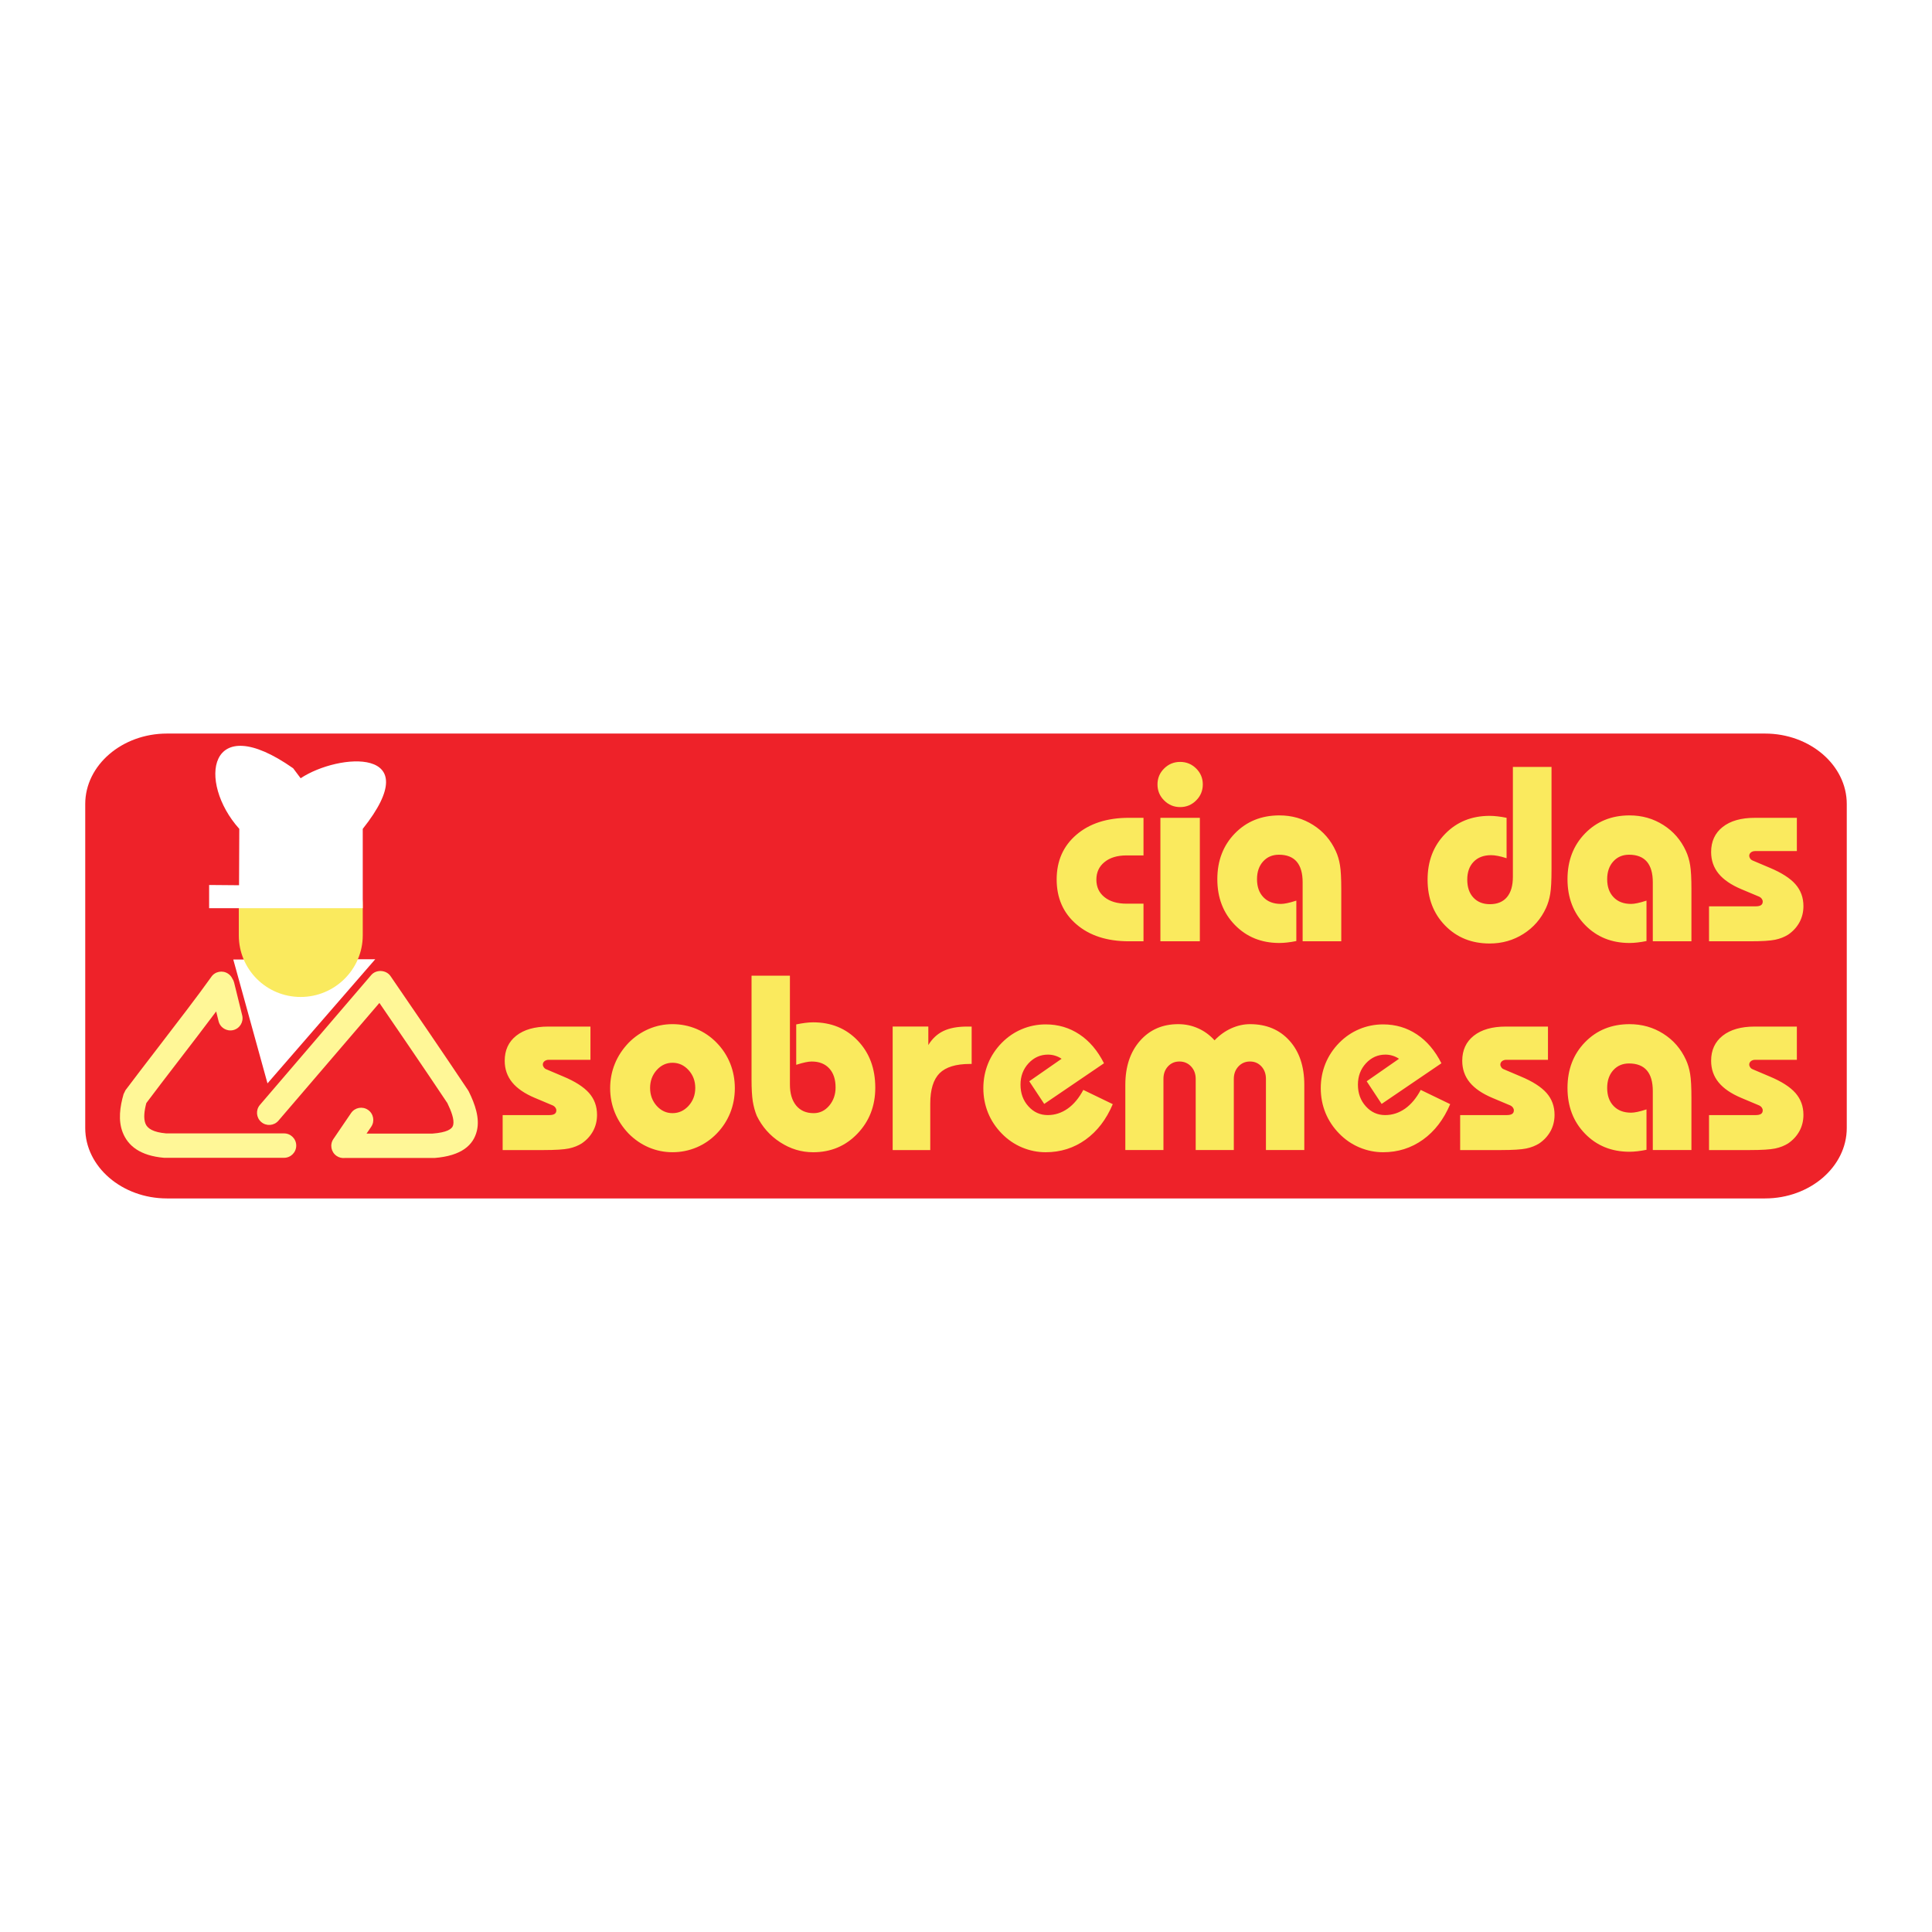 <?xml version="1.0" encoding="utf-8"?>
<!-- Generator: Adobe Illustrator 13.0.0, SVG Export Plug-In . SVG Version: 6.00 Build 14948)  -->
<!DOCTYPE svg PUBLIC "-//W3C//DTD SVG 1.0//EN" "http://www.w3.org/TR/2001/REC-SVG-20010904/DTD/svg10.dtd">
<svg version="1.0" id="Layer_1" xmlns="http://www.w3.org/2000/svg" xmlns:xlink="http://www.w3.org/1999/xlink" x="0px" y="0px"
	 width="192.756px" height="192.756px" viewBox="0 0 192.756 192.756" enable-background="new 0 0 192.756 192.756"
	 xml:space="preserve">
<g>
	<polygon fill-rule="evenodd" clip-rule="evenodd" fill="#FFFFFF" points="0,0 192.756,0 192.756,192.756 0,192.756 0,0 	"/>
	<path fill-rule="evenodd" clip-rule="evenodd" fill="#EE2229" d="M16.659,73.187h159.438c4.485,0,8.155,3.162,8.155,7.026v32.33
		c0,3.863-3.67,7.025-8.155,7.025H16.659c-4.485,0-8.155-3.162-8.155-7.025v-32.33C8.504,76.348,12.173,73.187,16.659,73.187
		L16.659,73.187z"/>
	<path fill-rule="evenodd" clip-rule="evenodd" fill="#FAEA5E" d="M114.087,85.345h-1.688c-0.925,0-1.658,0.22-2.202,0.664
		c-0.543,0.44-0.812,1.028-0.812,1.754c0,0.729,0.27,1.314,0.812,1.746c0.544,0.436,1.277,0.651,2.202,0.651h1.688v3.753h-1.448
		c-2.186,0-3.935-0.564-5.245-1.696c-1.314-1.128-1.97-2.621-1.97-4.474c0-1.85,0.655-3.334,1.97-4.462
		c1.311-1.124,3.06-1.688,5.245-1.688h1.448V85.345L114.087,85.345z M115.483,78.263c0-0.622,0.22-1.153,0.664-1.592
		c0.439-0.436,0.975-0.655,1.596-0.655c0.623,0,1.157,0.22,1.597,0.655c0.444,0.439,0.664,0.97,0.664,1.592s-0.22,1.157-0.664,1.596
		c-0.439,0.444-0.974,0.664-1.597,0.664c-0.621,0-1.156-0.22-1.596-0.664C115.703,79.42,115.483,78.885,115.483,78.263
		L115.483,78.263z M115.773,93.913v-12.32h3.936v12.32H115.773L115.773,93.913z M129.964,93.913V88.02
		c0-0.904-0.199-1.592-0.593-2.053c-0.397-0.46-0.99-0.692-1.774-0.692c-0.647,0-1.174,0.224-1.58,0.676
		c-0.402,0.448-0.605,1.036-0.605,1.766c0,0.755,0.211,1.352,0.639,1.8c0.423,0.443,1.004,0.667,1.741,0.667
		c0.179,0,0.386-0.025,0.618-0.075c0.236-0.045,0.543-0.132,0.925-0.253v4.031c-0.315,0.066-0.613,0.112-0.9,0.145
		c-0.281,0.033-0.547,0.05-0.787,0.05c-1.8,0-3.28-0.602-4.445-1.8c-1.165-1.198-1.75-2.72-1.75-4.565s0.585-3.367,1.75-4.565
		s2.646-1.8,4.445-1.8c1.239,0,2.359,0.319,3.362,0.954c1.004,0.634,1.759,1.505,2.261,2.604c0.194,0.423,0.336,0.892,0.418,1.405
		c0.088,0.515,0.129,1.332,0.129,2.447v5.15H129.964L129.964,93.913z M154.795,76.517v10.226c0,1.119-0.042,1.932-0.129,2.438
		c-0.082,0.506-0.224,0.975-0.418,1.402c-0.502,1.095-1.257,1.961-2.261,2.596s-2.123,0.954-3.362,0.954
		c-1.8,0-3.28-0.597-4.445-1.792c-1.166-1.194-1.75-2.721-1.75-4.578c0-1.845,0.584-3.367,1.75-4.565
		c1.165-1.199,2.646-1.8,4.445-1.8c0.24,0,0.506,0.017,0.787,0.05c0.286,0.033,0.585,0.079,0.9,0.145v4.031
		c-0.323-0.104-0.614-0.183-0.866-0.229c-0.258-0.05-0.481-0.074-0.677-0.074c-0.738,0-1.318,0.22-1.741,0.655
		c-0.428,0.44-0.639,1.037-0.639,1.788c0,0.754,0.203,1.352,0.613,1.792c0.406,0.435,0.958,0.655,1.646,0.655
		c0.742,0,1.311-0.237,1.704-0.705c0.395-0.473,0.589-1.149,0.589-2.032V76.517H154.795L154.795,76.517z M164.9,93.913V88.02
		c0-0.904-0.199-1.592-0.593-2.053c-0.398-0.46-0.991-0.692-1.774-0.692c-0.647,0-1.174,0.224-1.58,0.676
		c-0.402,0.448-0.605,1.036-0.605,1.766c0,0.755,0.211,1.352,0.639,1.8c0.423,0.443,1.003,0.667,1.741,0.667
		c0.179,0,0.386-0.025,0.618-0.075c0.236-0.045,0.543-0.132,0.925-0.253v4.031c-0.315,0.066-0.614,0.112-0.9,0.145
		c-0.281,0.033-0.547,0.05-0.788,0.05c-1.799,0-3.279-0.602-4.444-1.8c-1.166-1.198-1.75-2.72-1.75-4.565s0.584-3.367,1.75-4.565
		c1.165-1.198,2.646-1.8,4.444-1.8c1.24,0,2.36,0.319,3.363,0.954c1.004,0.634,1.759,1.505,2.261,2.604
		c0.194,0.423,0.335,0.892,0.418,1.405c0.087,0.515,0.129,1.332,0.129,2.447v5.15H164.9L164.9,93.913z M170.511,90.425h4.653
		c0.236,0,0.41-0.037,0.53-0.116c0.116-0.075,0.174-0.195,0.174-0.356c0-0.1-0.032-0.19-0.095-0.282
		c-0.066-0.087-0.149-0.158-0.245-0.203l-1.795-0.754c-1.024-0.432-1.779-0.95-2.272-1.555c-0.493-0.61-0.742-1.323-0.742-2.152
		c0-1.062,0.385-1.895,1.152-2.5c0.771-0.609,1.837-0.912,3.197-0.912h4.205v3.317h-4.159c-0.17,0-0.312,0.045-0.423,0.132
		c-0.112,0.092-0.17,0.204-0.17,0.34c0,0.091,0.032,0.183,0.095,0.274c0.066,0.095,0.146,0.157,0.232,0.19l1.713,0.726
		c1.182,0.494,2.04,1.045,2.57,1.646c0.531,0.605,0.797,1.331,0.797,2.181c0,0.593-0.133,1.132-0.395,1.617
		c-0.266,0.485-0.639,0.896-1.124,1.228c-0.373,0.236-0.804,0.406-1.293,0.51c-0.494,0.104-1.331,0.157-2.521,0.157h-4.085V90.425
		L170.511,90.425z M50.148,111.252h4.653c0.236,0,0.41-0.037,0.53-0.115c0.117-0.076,0.175-0.195,0.175-0.357
		c0-0.1-0.034-0.189-0.096-0.281c-0.066-0.088-0.149-0.158-0.245-0.203l-1.795-0.756c-1.024-0.43-1.779-0.949-2.272-1.555
		c-0.493-0.609-0.743-1.322-0.743-2.152c0-1.061,0.386-1.895,1.153-2.5c0.771-0.609,1.837-0.912,3.198-0.912h4.204v3.316h-4.159
		c-0.17,0-0.311,0.047-0.423,0.133c-0.112,0.092-0.17,0.203-0.17,0.34c0,0.092,0.033,0.184,0.096,0.275
		c0.066,0.094,0.145,0.156,0.232,0.189l1.713,0.727c1.182,0.492,2.04,1.045,2.571,1.646c0.531,0.605,0.796,1.33,0.796,2.18
		c0,0.594-0.132,1.133-0.394,1.617c-0.265,0.486-0.639,0.896-1.124,1.229c-0.373,0.236-0.804,0.406-1.293,0.51
		c-0.494,0.104-1.332,0.158-2.521,0.158h-4.084V111.252L50.148,111.252z M64.86,108.545c0,0.695,0.22,1.293,0.655,1.783
		c0.439,0.488,0.966,0.732,1.58,0.732c0.626,0,1.157-0.244,1.605-0.732c0.444-0.49,0.667-1.088,0.667-1.783
		c0-0.693-0.224-1.291-0.667-1.779c-0.448-0.49-0.979-0.734-1.605-0.734c-0.613,0-1.14,0.244-1.58,0.734
		C65.08,107.254,64.86,107.852,64.86,108.545L64.86,108.545z M60.875,108.57c0-0.859,0.158-1.672,0.469-2.436
		c0.311-0.768,0.771-1.463,1.376-2.098c0.593-0.598,1.265-1.057,2.011-1.377c0.75-0.318,1.538-0.48,2.363-0.48
		c0.842,0,1.643,0.162,2.401,0.48c0.755,0.32,1.426,0.779,2.007,1.377c0.593,0.609,1.041,1.297,1.352,2.072
		c0.307,0.771,0.46,1.594,0.46,2.461c0,0.865-0.153,1.688-0.46,2.459c-0.311,0.773-0.759,1.463-1.352,2.072
		c-0.581,0.598-1.252,1.059-2.007,1.377c-0.759,0.318-1.559,0.48-2.401,0.48c-0.825,0-1.613-0.162-2.363-0.48
		c-0.747-0.318-1.418-0.779-2.011-1.377c-0.605-0.635-1.066-1.332-1.376-2.098C61.033,110.24,60.875,109.428,60.875,108.57
		L60.875,108.57z M78.81,97.344v10.848c0,0.9,0.208,1.605,0.626,2.111c0.418,0.506,0.999,0.758,1.741,0.758
		c0.618,0,1.136-0.252,1.559-0.754c0.419-0.502,0.63-1.107,0.63-1.812c0-0.809-0.211-1.443-0.63-1.898
		c-0.423-0.461-1.008-0.689-1.754-0.689c-0.178,0-0.382,0.025-0.618,0.076c-0.237,0.045-0.543,0.133-0.925,0.252v-4.031
		c0.315-0.064,0.613-0.115,0.9-0.152c0.282-0.037,0.547-0.055,0.788-0.055c1.808,0,3.292,0.609,4.454,1.83
		c1.166,1.219,1.746,2.781,1.746,4.693c0,1.816-0.593,3.342-1.778,4.582c-1.186,1.24-2.659,1.857-4.417,1.857
		c-1.178,0-2.272-0.332-3.292-0.994c-1.024-0.664-1.8-1.543-2.335-2.639c-0.187-0.459-0.319-0.949-0.402-1.463
		c-0.079-0.514-0.121-1.244-0.121-2.193v-0.34v-9.986H78.81L78.81,97.344z M89.061,114.74v-12.32h3.558v1.846
		c0.39-0.639,0.892-1.107,1.505-1.402c0.618-0.295,1.402-0.443,2.359-0.443h0.46v3.729h-0.17c-1.401,0-2.41,0.311-3.032,0.928
		c-0.617,0.623-0.929,1.631-0.929,3.031v4.633H89.061L89.061,114.74z M111.021,110.162c-0.646,1.529-1.555,2.711-2.72,3.545
		s-2.492,1.252-3.973,1.252c-0.817,0-1.604-0.162-2.363-0.48c-0.755-0.318-1.427-0.779-2.012-1.377
		c-0.605-0.617-1.065-1.311-1.377-2.078c-0.311-0.77-0.468-1.588-0.468-2.453c0-0.867,0.157-1.684,0.468-2.455
		c0.312-0.768,0.771-1.461,1.377-2.078c0.585-0.59,1.248-1.045,1.999-1.359c0.75-0.316,1.542-0.475,2.376-0.475
		c1.248,0,2.368,0.332,3.362,0.992c0.996,0.658,1.817,1.621,2.455,2.887l-5.963,4.055l-1.493-2.26l3.227-2.244
		c-0.211-0.141-0.427-0.244-0.655-0.311c-0.228-0.07-0.46-0.104-0.705-0.104c-0.759,0-1.405,0.291-1.94,0.867
		c-0.535,0.58-0.8,1.289-0.8,2.131c0,0.859,0.261,1.58,0.788,2.16c0.526,0.586,1.169,0.875,1.932,0.875
		c0.714,0,1.373-0.215,1.986-0.643c0.609-0.432,1.128-1.053,1.56-1.869L111.021,110.162L111.021,110.162z M112.274,114.74v-6.498
		c0-1.824,0.489-3.289,1.464-4.4c0.975-1.107,2.243-1.662,3.807-1.662c0.705,0,1.368,0.137,1.986,0.414
		c0.622,0.273,1.169,0.676,1.646,1.199c0.494-0.516,1.05-0.918,1.664-1.195c0.617-0.277,1.239-0.418,1.873-0.418
		c1.635,0,2.945,0.547,3.936,1.646c0.987,1.094,1.48,2.566,1.48,4.416v6.498h-3.827v-7.096c0-0.502-0.149-0.916-0.448-1.244
		c-0.303-0.328-0.68-0.494-1.144-0.494c-0.461,0-0.847,0.166-1.153,0.494s-0.461,0.742-0.461,1.244v7.096h-3.802v-7.096
		c0-0.502-0.153-0.916-0.461-1.244c-0.307-0.328-0.696-0.494-1.165-0.494c-0.464,0-0.842,0.166-1.145,0.494
		c-0.299,0.328-0.447,0.742-0.447,1.244v7.096H112.274L112.274,114.74z M144.686,110.162c-0.647,1.529-1.556,2.711-2.721,3.545
		s-2.492,1.252-3.973,1.252c-0.816,0-1.604-0.162-2.363-0.48c-0.755-0.318-1.427-0.779-2.012-1.377
		c-0.604-0.617-1.065-1.311-1.377-2.078c-0.311-0.77-0.468-1.588-0.468-2.453c0-0.867,0.157-1.684,0.468-2.455
		c0.312-0.768,0.772-1.461,1.377-2.078c0.585-0.59,1.248-1.045,1.999-1.359c0.751-0.316,1.543-0.475,2.376-0.475
		c1.248,0,2.368,0.332,3.363,0.992c0.995,0.658,1.816,1.621,2.455,2.887l-5.964,4.055l-1.492-2.26l3.227-2.244
		c-0.212-0.141-0.428-0.244-0.656-0.311c-0.228-0.07-0.46-0.104-0.704-0.104c-0.759,0-1.406,0.291-1.941,0.867
		c-0.534,0.58-0.8,1.289-0.8,2.131c0,0.859,0.261,1.58,0.788,2.16c0.526,0.586,1.169,0.875,1.932,0.875
		c0.714,0,1.373-0.215,1.987-0.643c0.608-0.432,1.127-1.053,1.559-1.869L144.686,110.162L144.686,110.162z M145.681,111.252h4.652
		c0.236,0,0.41-0.037,0.53-0.115c0.117-0.076,0.175-0.195,0.175-0.357c0-0.1-0.033-0.189-0.096-0.281
		c-0.066-0.088-0.148-0.158-0.244-0.203l-1.796-0.756c-1.024-0.43-1.779-0.949-2.272-1.555c-0.493-0.609-0.742-1.322-0.742-2.152
		c0-1.061,0.386-1.895,1.153-2.5c0.771-0.609,1.837-0.912,3.197-0.912h4.204v3.316h-4.159c-0.17,0-0.311,0.047-0.423,0.133
		c-0.111,0.092-0.17,0.203-0.17,0.34c0,0.092,0.033,0.184,0.096,0.275c0.065,0.094,0.145,0.156,0.232,0.189l1.712,0.727
		c1.182,0.492,2.04,1.045,2.571,1.646c0.53,0.605,0.796,1.33,0.796,2.18c0,0.594-0.133,1.133-0.394,1.617
		c-0.266,0.486-0.639,0.896-1.124,1.229c-0.373,0.236-0.805,0.406-1.294,0.51c-0.493,0.104-1.331,0.158-2.521,0.158h-4.084V111.252
		L145.681,111.252z M164.9,114.74v-5.893c0-0.904-0.199-1.594-0.593-2.053c-0.398-0.461-0.991-0.693-1.774-0.693
		c-0.647,0-1.174,0.225-1.58,0.676c-0.402,0.449-0.605,1.037-0.605,1.768c0,0.754,0.211,1.352,0.639,1.799
		c0.423,0.443,1.003,0.668,1.741,0.668c0.179,0,0.386-0.025,0.618-0.074c0.236-0.045,0.543-0.133,0.925-0.254v4.031
		c-0.315,0.066-0.614,0.111-0.9,0.145c-0.281,0.033-0.547,0.051-0.788,0.051c-1.799,0-3.279-0.602-4.444-1.801
		c-1.166-1.197-1.75-2.719-1.75-4.564s0.584-3.367,1.75-4.566c1.165-1.197,2.646-1.799,4.444-1.799c1.24,0,2.36,0.318,3.363,0.953
		c1.004,0.635,1.759,1.506,2.261,2.604c0.194,0.424,0.335,0.893,0.418,1.406c0.087,0.514,0.129,1.332,0.129,2.447v5.15H164.9
		L164.9,114.74z M170.511,111.252h4.653c0.236,0,0.41-0.037,0.53-0.115c0.116-0.076,0.174-0.195,0.174-0.357
		c0-0.1-0.032-0.189-0.095-0.281c-0.066-0.088-0.149-0.158-0.245-0.203l-1.795-0.756c-1.024-0.43-1.779-0.949-2.272-1.555
		c-0.493-0.609-0.742-1.322-0.742-2.152c0-1.061,0.385-1.895,1.152-2.5c0.771-0.609,1.837-0.912,3.197-0.912h4.205v3.316h-4.159
		c-0.17,0-0.312,0.047-0.423,0.133c-0.112,0.092-0.17,0.203-0.17,0.34c0,0.092,0.032,0.184,0.095,0.275
		c0.066,0.094,0.146,0.156,0.232,0.189l1.713,0.727c1.182,0.492,2.04,1.045,2.57,1.646c0.531,0.605,0.797,1.33,0.797,2.18
		c0,0.594-0.133,1.133-0.395,1.617c-0.266,0.486-0.639,0.896-1.124,1.229c-0.373,0.236-0.804,0.406-1.293,0.51
		c-0.494,0.104-1.331,0.158-2.521,0.158h-4.085V111.252L170.511,111.252z"/>
	<polygon fill-rule="evenodd" clip-rule="evenodd" fill="#FFFFFF" points="23.274,95.73 26.688,108.088 37.439,95.703 23.274,95.73 
			"/>
	<path fill-rule="evenodd" clip-rule="evenodd" fill="#FAEA5E" d="M29.996,99.467c3.409,0,6.196-2.762,6.196-6.146v-3.011
		c0-3.359-2.787-6.146-6.196-6.146l0,0c-3.434,0-6.17,2.787-6.17,6.146v3.011C23.825,96.705,26.562,99.467,29.996,99.467
		L29.996,99.467L29.996,99.467z"/>
	<path fill-rule="evenodd" clip-rule="evenodd" fill="#FFFFFF" d="M36.191,90.609V88.32v-5.623c6.543-8.236-2.414-7.564-6.196-5.051
		l-0.747-0.995c-8.509-5.971-9.579,1.369-5.374,6.046L23.85,88.32l-2.985-0.025v2.314H36.191L36.191,90.609z"/>
	<path fill="#FFF797" d="M21.068,97.48c0.373-0.559,1.129-0.71,1.688-0.337c0.19,0.126,0.333,0.298,0.424,0.489
		c0.08,0.117,0.141,0.25,0.177,0.396l0.807,3.275c0.16,0.65-0.238,1.309-0.889,1.469c-0.651,0.16-1.309-0.238-1.469-0.889
		l-0.239-0.971c-1.17,1.566-2.554,3.365-3.874,5.082c-1.09,1.418-2.135,2.777-3.093,4.057c-0.198,0.746-0.304,1.508-0.087,2.053
		c0.194,0.488,0.778,0.865,2.064,0.975h11.762c0.672,0,1.217,0.545,1.217,1.217c0,0.674-0.545,1.219-1.217,1.219H16.476
		c-0.002,0-0.098,0-0.1,0c-2.398-0.205-3.603-1.197-4.127-2.516c-0.481-1.209-0.28-2.594,0.08-3.838
		c0.011-0.037,0.167-0.359,0.19-0.391c0.774-1.035,1.984-2.611,3.252-4.26c1.923-2.5,3.983-5.182,5.299-7.029
		C21.065,97.487,21.063,97.488,21.068,97.48L21.068,97.48z"/>
	<path fill="#FFF797" d="M27.778,111.812c-0.437,0.51-1.203,0.568-1.712,0.133c-0.51-0.436-0.569-1.203-0.132-1.711l11.102-12.953
		c0.497-0.581,1.494-0.526,1.925,0.104c1.148,1.674,2.501,3.648,3.856,5.639c1.355,1.99,2.715,4,3.879,5.748
		c0.003,0.004,0.074,0.129,0.077,0.133c0.61,1.238,1.11,2.637,0.807,3.906c-0.341,1.428-1.514,2.506-4.232,2.721
		c-0.001,0-0.093,0-0.095,0h-8.849c-0.279,0.031-0.571-0.033-0.821-0.205c-0.554-0.377-0.697-1.135-0.32-1.688l1.763-2.59
		c0.377-0.555,1.133-0.697,1.687-0.318c0.554,0.377,0.697,1.135,0.32,1.688l-0.461,0.678h6.586c1.406-0.109,1.957-0.438,2.055-0.848
		c0.132-0.553-0.19-1.393-0.582-2.197c-1.142-1.713-2.48-3.691-3.819-5.658c-1.017-1.492-2.032-2.977-2.96-4.332L27.778,111.812
		L27.778,111.812z"/>
</g>
</svg>
